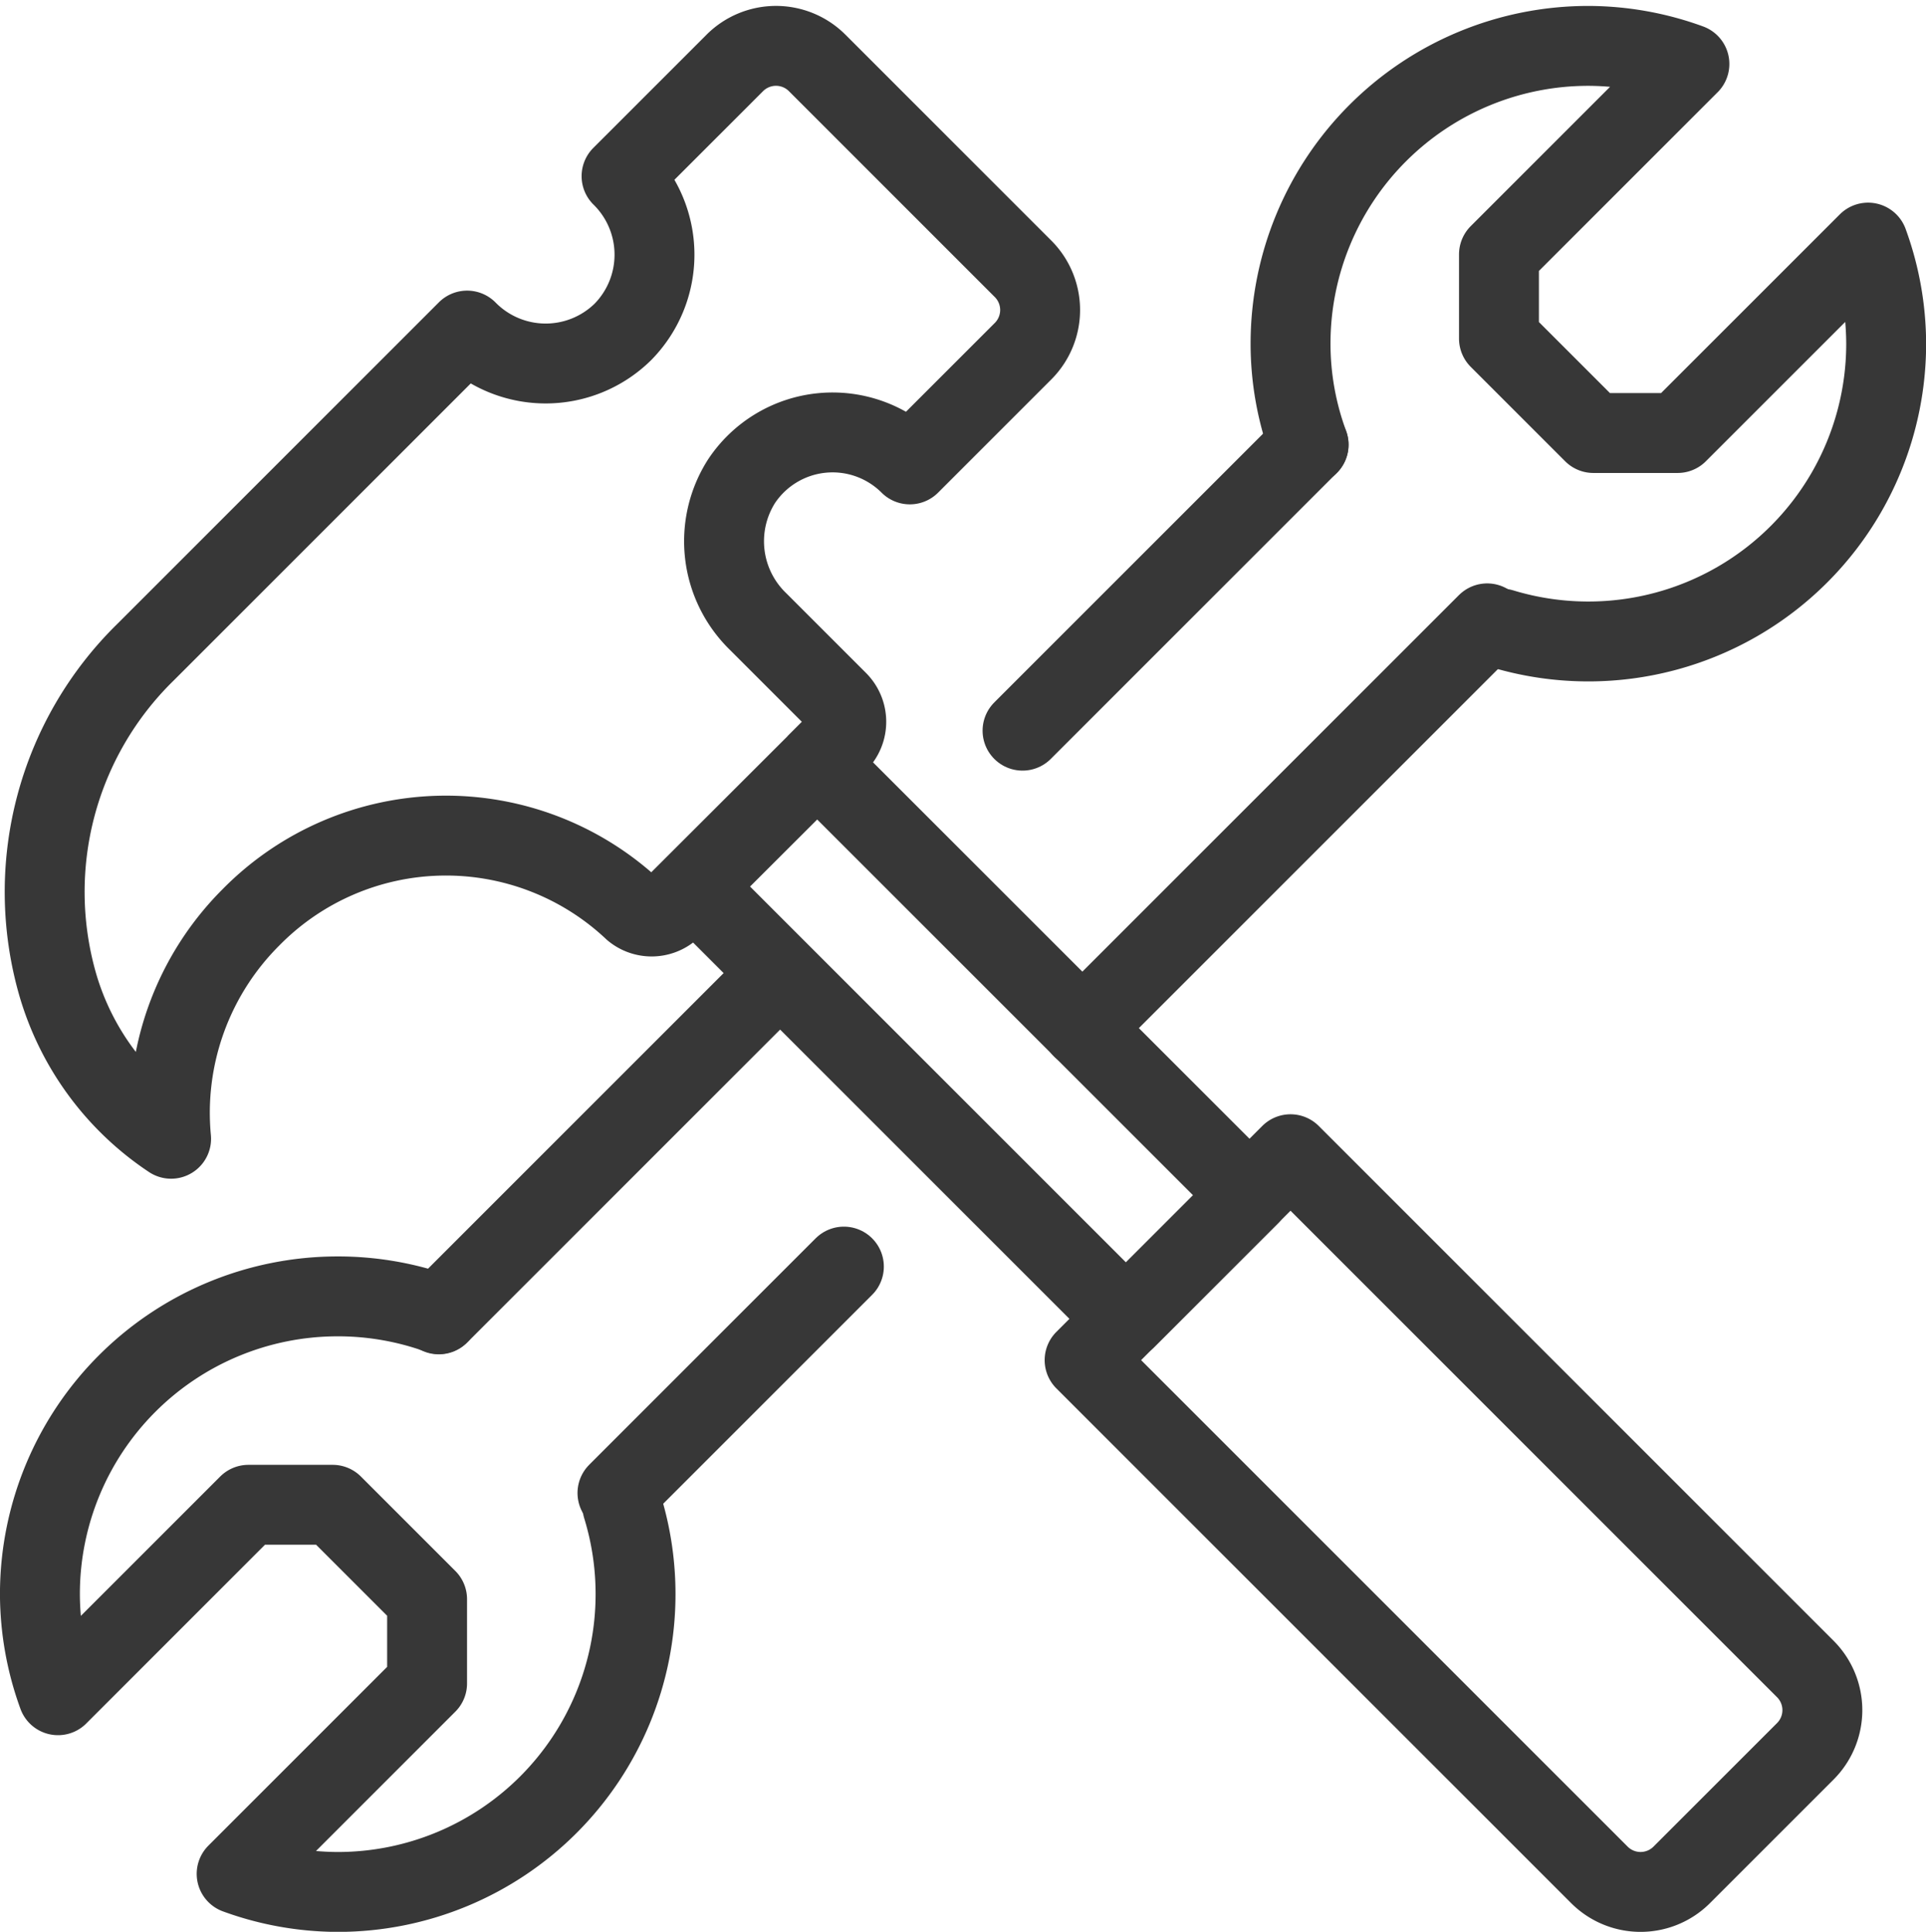 <svg xmlns="http://www.w3.org/2000/svg" width="63.879" height="64.077" viewBox="0 0 63.879 64.077">
  <g id="construction_tools" data-name="construction tools" transform="translate(1.325 1.522)">
    <g id="Group_914" data-name="Group 914" transform="translate(0.134)">
      <path id="Path_4955" data-name="Path 4955" d="M-1360.628,3090.38l-4.1,4.1a1.931,1.931,0,0,1-2.732,0l-17.073-17.073,6.829-6.83,17.073,17.073A1.931,1.931,0,0,1-1360.628,3090.38Z" transform="translate(1419.047 -3033.814)" fill="none" stroke="#373737" stroke-linecap="round" stroke-linejoin="round" stroke-width="2.65"/>
      <path id="Path_4956" data-name="Path 4956" d="M-1433.1,3023.788l14.342,14.342,4.1-4.1L-1429,3019.69l.683-.683a.966.966,0,0,0,0-1.366l-2.64-2.64a3.707,3.707,0,0,1-.552-4.654,3.626,3.626,0,0,1,5.583-.56l3.756-3.756a1.932,1.932,0,0,0,0-2.731l-6.829-6.83a1.932,1.932,0,0,0-2.732,0l-3.756,3.756a3.653,3.653,0,0,1,.044,5.166,3.653,3.653,0,0,1-5.166-.044l-10.663,10.664a11.126,11.126,0,0,0-2.916,11.027,9.227,9.227,0,0,0,3.761,5.116,9.157,9.157,0,0,1,2.647-7.343,9.069,9.069,0,0,1,12.685-.247.951.951,0,0,0,1.289-.071l4.807-4.8" transform="translate(1454.643 -2995.905)" fill="none" stroke="#373737" stroke-linecap="round" stroke-linejoin="round" stroke-width="2.65"/>
    </g>
    <g id="Group_916" data-name="Group 916" transform="translate(0)">
      <path id="Path_4957" data-name="Path 4957" d="M-1370.064,3009.133a9.678,9.678,0,0,1-.6-3.353,9.875,9.875,0,0,1,9.875-9.875,9.831,9.831,0,0,1,3.354.6l-6.316,6.316v2.793l3.132,3.132h2.793l6.317-6.316a9.834,9.834,0,0,1,.6,3.354,9.876,9.876,0,0,1-9.876,9.876,9.878,9.878,0,0,1-2.875-.426" transform="translate(1412.142 -2995.905)" fill="none" stroke="#373737" stroke-linecap="round" stroke-linejoin="round" stroke-width="2.65"/>
      <path id="Path_4958" data-name="Path 4958" d="M-1441.683,3080.743a9.85,9.85,0,0,0-3.358-.586,9.876,9.876,0,0,0-9.876,9.876,9.837,9.837,0,0,0,.6,3.354l6.316-6.317h2.793l3.132,3.132v2.793l-6.316,6.317a9.84,9.84,0,0,0,3.354.6,9.876,9.876,0,0,0,9.876-9.875,9.867,9.867,0,0,0-.435-2.906" transform="translate(1454.916 -3038.679)" fill="none" stroke="#373737" stroke-linecap="round" stroke-linejoin="round" stroke-width="2.65"/>
      <g id="Group_915" data-name="Group 915" transform="translate(13.229 13.229)">
        <line id="Line_440" data-name="Line 440" x1="13.429" y2="13.429" transform="translate(21.342 5.925)" fill="none" stroke="#373737" stroke-linecap="round" stroke-linejoin="round" stroke-width="2.65"/>
        <line id="Line_441" data-name="Line 441" x1="7.51" y2="7.51" transform="translate(5.925 27.261)" fill="none" stroke="#373737" stroke-linecap="round" stroke-linejoin="round" stroke-width="2.65"/>
        <line id="Line_442" data-name="Line 442" x1="10.969" y2="10.969" transform="translate(0 17.877)" fill="none" stroke="#373737" stroke-linecap="round" stroke-linejoin="round" stroke-width="2.65"/>
        <line id="Line_443" data-name="Line 443" x1="9.485" y2="9.485" transform="translate(19.36)" fill="none" stroke="#373737" stroke-linecap="round" stroke-linejoin="round" stroke-width="2.65"/>
      </g>
    </g>
  </g>
</svg>
